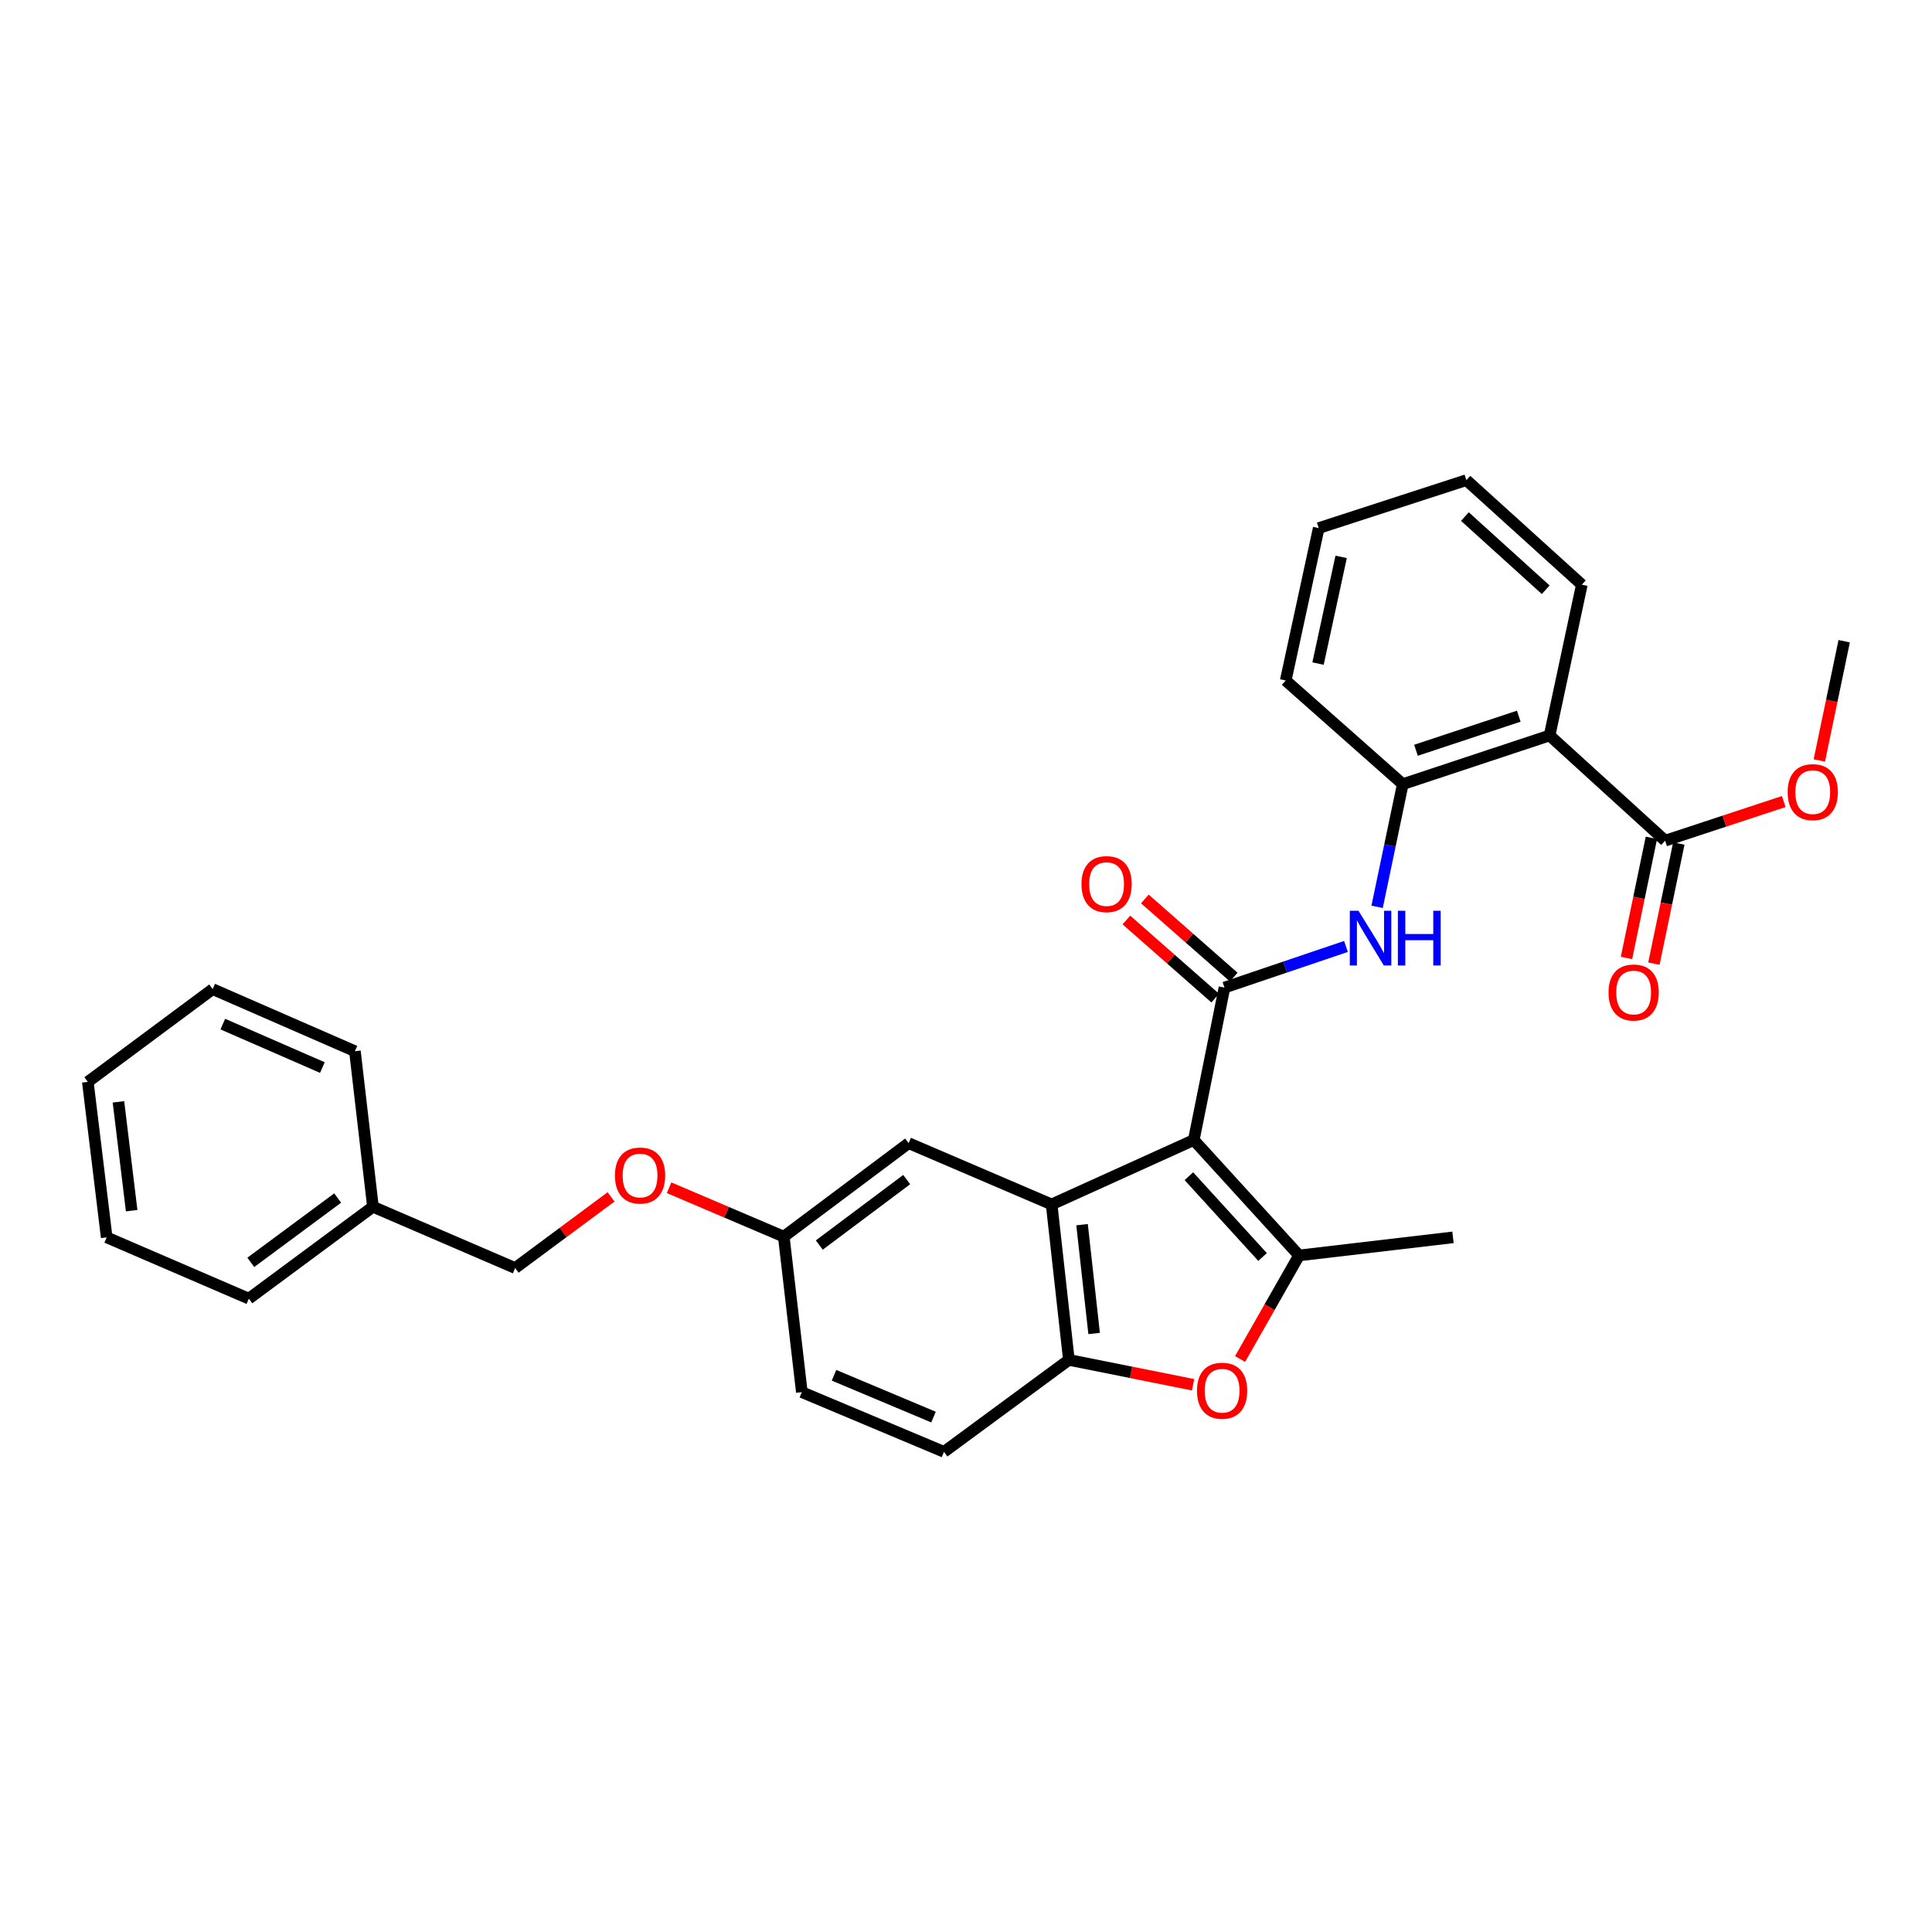 <?xml version='1.0' encoding='iso-8859-1'?>
<svg version='1.1' baseProfile='full'
              xmlns='http://www.w3.org/2000/svg'
                      xmlns:rdkit='http://www.rdkit.org/xml'
                      xmlns:xlink='http://www.w3.org/1999/xlink'
                  xml:space='preserve'
width='1000px' height='1000px' viewBox='0 0 1000 1000'>
<!-- END OF HEADER -->
<rect style='opacity:1.0;fill:#FFFFFF;stroke:none' width='1000' height='1000' x='0' y='0'> </rect>
<path class='bond-0' d='M 617.902,590.073 L 633.781,511.177' style='fill:none;fill-rule:evenodd;stroke:#000000;stroke-width:6px;stroke-linecap:butt;stroke-linejoin:miter;stroke-opacity:1' />
<path class='bond-1' d='M 617.902,590.073 L 672.384,649.813' style='fill:none;fill-rule:evenodd;stroke:#000000;stroke-width:6px;stroke-linecap:butt;stroke-linejoin:miter;stroke-opacity:1' />
<path class='bond-1' d='M 615.365,608.801 L 653.502,650.619' style='fill:none;fill-rule:evenodd;stroke:#000000;stroke-width:6px;stroke-linecap:butt;stroke-linejoin:miter;stroke-opacity:1' />
<path class='bond-2' d='M 617.902,590.073 L 544.32,623.41' style='fill:none;fill-rule:evenodd;stroke:#000000;stroke-width:6px;stroke-linecap:butt;stroke-linejoin:miter;stroke-opacity:1' />
<path class='bond-6' d='M 633.781,511.177 L 665.223,500.53' style='fill:none;fill-rule:evenodd;stroke:#000000;stroke-width:6px;stroke-linecap:butt;stroke-linejoin:miter;stroke-opacity:1' />
<path class='bond-6' d='M 665.223,500.53 L 696.665,489.883' style='fill:none;fill-rule:evenodd;stroke:#0000FF;stroke-width:6px;stroke-linecap:butt;stroke-linejoin:miter;stroke-opacity:1' />
<path class='bond-10' d='M 638.567,505.734 L 615.576,485.52' style='fill:none;fill-rule:evenodd;stroke:#000000;stroke-width:6px;stroke-linecap:butt;stroke-linejoin:miter;stroke-opacity:1' />
<path class='bond-10' d='M 615.576,485.52 L 592.585,465.305' style='fill:none;fill-rule:evenodd;stroke:#FF0000;stroke-width:6px;stroke-linecap:butt;stroke-linejoin:miter;stroke-opacity:1' />
<path class='bond-10' d='M 628.996,516.619 L 606.005,496.405' style='fill:none;fill-rule:evenodd;stroke:#000000;stroke-width:6px;stroke-linecap:butt;stroke-linejoin:miter;stroke-opacity:1' />
<path class='bond-10' d='M 606.005,496.405 L 583.015,476.19' style='fill:none;fill-rule:evenodd;stroke:#FF0000;stroke-width:6px;stroke-linecap:butt;stroke-linejoin:miter;stroke-opacity:1' />
<path class='bond-3' d='M 672.384,649.813 L 657.121,676.619' style='fill:none;fill-rule:evenodd;stroke:#000000;stroke-width:6px;stroke-linecap:butt;stroke-linejoin:miter;stroke-opacity:1' />
<path class='bond-3' d='M 657.121,676.619 L 641.857,703.424' style='fill:none;fill-rule:evenodd;stroke:#FF0000;stroke-width:6px;stroke-linecap:butt;stroke-linejoin:miter;stroke-opacity:1' />
<path class='bond-16' d='M 672.384,649.813 L 752.062,640.457' style='fill:none;fill-rule:evenodd;stroke:#000000;stroke-width:6px;stroke-linecap:butt;stroke-linejoin:miter;stroke-opacity:1' />
<path class='bond-4' d='M 544.32,623.41 L 553.25,703.877' style='fill:none;fill-rule:evenodd;stroke:#000000;stroke-width:6px;stroke-linecap:butt;stroke-linejoin:miter;stroke-opacity:1' />
<path class='bond-4' d='M 560.065,633.881 L 566.316,690.208' style='fill:none;fill-rule:evenodd;stroke:#000000;stroke-width:6px;stroke-linecap:butt;stroke-linejoin:miter;stroke-opacity:1' />
<path class='bond-9' d='M 544.32,623.41 L 470.311,591.692' style='fill:none;fill-rule:evenodd;stroke:#000000;stroke-width:6px;stroke-linecap:butt;stroke-linejoin:miter;stroke-opacity:1' />
<path class='bond-30' d='M 617.535,716.748 L 585.393,710.312' style='fill:none;fill-rule:evenodd;stroke:#FF0000;stroke-width:6px;stroke-linecap:butt;stroke-linejoin:miter;stroke-opacity:1' />
<path class='bond-30' d='M 585.393,710.312 L 553.25,703.877' style='fill:none;fill-rule:evenodd;stroke:#000000;stroke-width:6px;stroke-linecap:butt;stroke-linejoin:miter;stroke-opacity:1' />
<path class='bond-12' d='M 553.25,703.877 L 488.606,751.482' style='fill:none;fill-rule:evenodd;stroke:#000000;stroke-width:6px;stroke-linecap:butt;stroke-linejoin:miter;stroke-opacity:1' />
<path class='bond-5' d='M 802.075,380.681 L 726.069,405.876' style='fill:none;fill-rule:evenodd;stroke:#000000;stroke-width:6px;stroke-linecap:butt;stroke-linejoin:miter;stroke-opacity:1' />
<path class='bond-5' d='M 786.113,370.702 L 732.909,388.339' style='fill:none;fill-rule:evenodd;stroke:#000000;stroke-width:6px;stroke-linecap:butt;stroke-linejoin:miter;stroke-opacity:1' />
<path class='bond-8' d='M 802.075,380.681 L 861.863,435.131' style='fill:none;fill-rule:evenodd;stroke:#000000;stroke-width:6px;stroke-linecap:butt;stroke-linejoin:miter;stroke-opacity:1' />
<path class='bond-19' d='M 802.075,380.681 L 818.751,302.63' style='fill:none;fill-rule:evenodd;stroke:#000000;stroke-width:6px;stroke-linecap:butt;stroke-linejoin:miter;stroke-opacity:1' />
<path class='bond-7' d='M 712.788,469.375 L 719.428,437.626' style='fill:none;fill-rule:evenodd;stroke:#0000FF;stroke-width:6px;stroke-linecap:butt;stroke-linejoin:miter;stroke-opacity:1' />
<path class='bond-7' d='M 719.428,437.626 L 726.069,405.876' style='fill:none;fill-rule:evenodd;stroke:#000000;stroke-width:6px;stroke-linecap:butt;stroke-linejoin:miter;stroke-opacity:1' />
<path class='bond-21' d='M 726.069,405.876 L 665.483,352.232' style='fill:none;fill-rule:evenodd;stroke:#000000;stroke-width:6px;stroke-linecap:butt;stroke-linejoin:miter;stroke-opacity:1' />
<path class='bond-11' d='M 854.767,433.658 L 848.316,464.747' style='fill:none;fill-rule:evenodd;stroke:#000000;stroke-width:6px;stroke-linecap:butt;stroke-linejoin:miter;stroke-opacity:1' />
<path class='bond-11' d='M 848.316,464.747 L 841.865,495.836' style='fill:none;fill-rule:evenodd;stroke:#FF0000;stroke-width:6px;stroke-linecap:butt;stroke-linejoin:miter;stroke-opacity:1' />
<path class='bond-11' d='M 868.959,436.603 L 862.508,467.692' style='fill:none;fill-rule:evenodd;stroke:#000000;stroke-width:6px;stroke-linecap:butt;stroke-linejoin:miter;stroke-opacity:1' />
<path class='bond-11' d='M 862.508,467.692 L 856.057,498.781' style='fill:none;fill-rule:evenodd;stroke:#FF0000;stroke-width:6px;stroke-linecap:butt;stroke-linejoin:miter;stroke-opacity:1' />
<path class='bond-15' d='M 861.863,435.131 L 892.566,425.004' style='fill:none;fill-rule:evenodd;stroke:#000000;stroke-width:6px;stroke-linecap:butt;stroke-linejoin:miter;stroke-opacity:1' />
<path class='bond-15' d='M 892.566,425.004 L 923.268,414.878' style='fill:none;fill-rule:evenodd;stroke:#FF0000;stroke-width:6px;stroke-linecap:butt;stroke-linejoin:miter;stroke-opacity:1' />
<path class='bond-13' d='M 470.311,591.692 L 405.683,640.086' style='fill:none;fill-rule:evenodd;stroke:#000000;stroke-width:6px;stroke-linecap:butt;stroke-linejoin:miter;stroke-opacity:1' />
<path class='bond-13' d='M 469.305,610.553 L 424.065,644.429' style='fill:none;fill-rule:evenodd;stroke:#000000;stroke-width:6px;stroke-linecap:butt;stroke-linejoin:miter;stroke-opacity:1' />
<path class='bond-31' d='M 488.606,751.482 L 415.032,720.569' style='fill:none;fill-rule:evenodd;stroke:#000000;stroke-width:6px;stroke-linecap:butt;stroke-linejoin:miter;stroke-opacity:1' />
<path class='bond-31' d='M 483.184,733.482 L 431.682,711.843' style='fill:none;fill-rule:evenodd;stroke:#000000;stroke-width:6px;stroke-linecap:butt;stroke-linejoin:miter;stroke-opacity:1' />
<path class='bond-14' d='M 405.683,640.086 L 376,627.43' style='fill:none;fill-rule:evenodd;stroke:#000000;stroke-width:6px;stroke-linecap:butt;stroke-linejoin:miter;stroke-opacity:1' />
<path class='bond-14' d='M 376,627.43 L 346.318,614.773' style='fill:none;fill-rule:evenodd;stroke:#FF0000;stroke-width:6px;stroke-linecap:butt;stroke-linejoin:miter;stroke-opacity:1' />
<path class='bond-17' d='M 405.683,640.086 L 415.032,720.569' style='fill:none;fill-rule:evenodd;stroke:#000000;stroke-width:6px;stroke-linecap:butt;stroke-linejoin:miter;stroke-opacity:1' />
<path class='bond-18' d='M 316.283,619.507 L 291.463,637.921' style='fill:none;fill-rule:evenodd;stroke:#FF0000;stroke-width:6px;stroke-linecap:butt;stroke-linejoin:miter;stroke-opacity:1' />
<path class='bond-18' d='M 291.463,637.921 L 266.644,656.336' style='fill:none;fill-rule:evenodd;stroke:#000000;stroke-width:6px;stroke-linecap:butt;stroke-linejoin:miter;stroke-opacity:1' />
<path class='bond-22' d='M 941.68,393.614 L 948.113,362.753' style='fill:none;fill-rule:evenodd;stroke:#FF0000;stroke-width:6px;stroke-linecap:butt;stroke-linejoin:miter;stroke-opacity:1' />
<path class='bond-22' d='M 948.113,362.753 L 954.545,331.892' style='fill:none;fill-rule:evenodd;stroke:#000000;stroke-width:6px;stroke-linecap:butt;stroke-linejoin:miter;stroke-opacity:1' />
<path class='bond-20' d='M 266.644,656.336 L 193.037,624.618' style='fill:none;fill-rule:evenodd;stroke:#000000;stroke-width:6px;stroke-linecap:butt;stroke-linejoin:miter;stroke-opacity:1' />
<path class='bond-32' d='M 818.751,302.63 L 758.995,248.518' style='fill:none;fill-rule:evenodd;stroke:#000000;stroke-width:6px;stroke-linecap:butt;stroke-linejoin:miter;stroke-opacity:1' />
<path class='bond-32' d='M 800.059,305.257 L 758.229,267.379' style='fill:none;fill-rule:evenodd;stroke:#000000;stroke-width:6px;stroke-linecap:butt;stroke-linejoin:miter;stroke-opacity:1' />
<path class='bond-23' d='M 193.037,624.618 L 128.804,672.175' style='fill:none;fill-rule:evenodd;stroke:#000000;stroke-width:6px;stroke-linecap:butt;stroke-linejoin:miter;stroke-opacity:1' />
<path class='bond-23' d='M 174.778,620.102 L 129.815,653.392' style='fill:none;fill-rule:evenodd;stroke:#000000;stroke-width:6px;stroke-linecap:butt;stroke-linejoin:miter;stroke-opacity:1' />
<path class='bond-24' d='M 193.037,624.618 L 183.705,544.103' style='fill:none;fill-rule:evenodd;stroke:#000000;stroke-width:6px;stroke-linecap:butt;stroke-linejoin:miter;stroke-opacity:1' />
<path class='bond-26' d='M 665.483,352.232 L 682.57,273.335' style='fill:none;fill-rule:evenodd;stroke:#000000;stroke-width:6px;stroke-linecap:butt;stroke-linejoin:miter;stroke-opacity:1' />
<path class='bond-26' d='M 682.212,343.465 L 694.173,288.238' style='fill:none;fill-rule:evenodd;stroke:#000000;stroke-width:6px;stroke-linecap:butt;stroke-linejoin:miter;stroke-opacity:1' />
<path class='bond-28' d='M 128.804,672.175 L 55.222,640.457' style='fill:none;fill-rule:evenodd;stroke:#000000;stroke-width:6px;stroke-linecap:butt;stroke-linejoin:miter;stroke-opacity:1' />
<path class='bond-27' d='M 183.705,544.103 L 110.082,511.974' style='fill:none;fill-rule:evenodd;stroke:#000000;stroke-width:6px;stroke-linecap:butt;stroke-linejoin:miter;stroke-opacity:1' />
<path class='bond-27' d='M 166.864,552.568 L 115.329,530.077' style='fill:none;fill-rule:evenodd;stroke:#000000;stroke-width:6px;stroke-linecap:butt;stroke-linejoin:miter;stroke-opacity:1' />
<path class='bond-25' d='M 758.995,248.518 L 682.57,273.335' style='fill:none;fill-rule:evenodd;stroke:#000000;stroke-width:6px;stroke-linecap:butt;stroke-linejoin:miter;stroke-opacity:1' />
<path class='bond-29' d='M 110.082,511.974 L 45.455,559.99' style='fill:none;fill-rule:evenodd;stroke:#000000;stroke-width:6px;stroke-linecap:butt;stroke-linejoin:miter;stroke-opacity:1' />
<path class='bond-33' d='M 55.222,640.457 L 45.455,559.99' style='fill:none;fill-rule:evenodd;stroke:#000000;stroke-width:6px;stroke-linecap:butt;stroke-linejoin:miter;stroke-opacity:1' />
<path class='bond-33' d='M 68.145,626.64 L 61.308,570.313' style='fill:none;fill-rule:evenodd;stroke:#000000;stroke-width:6px;stroke-linecap:butt;stroke-linejoin:miter;stroke-opacity:1' />
<path  class='atom-4' d='M 619.557 719.836
Q 619.557 713.036, 622.917 709.236
Q 626.277 705.436, 632.557 705.436
Q 638.837 705.436, 642.197 709.236
Q 645.557 713.036, 645.557 719.836
Q 645.557 726.716, 642.157 730.636
Q 638.757 734.516, 632.557 734.516
Q 626.317 734.516, 622.917 730.636
Q 619.557 726.756, 619.557 719.836
M 632.557 731.316
Q 636.877 731.316, 639.197 728.436
Q 641.557 725.516, 641.557 719.836
Q 641.557 714.276, 639.197 711.476
Q 636.877 708.636, 632.557 708.636
Q 628.237 708.636, 625.877 711.436
Q 623.557 714.236, 623.557 719.836
Q 623.557 725.556, 625.877 728.436
Q 628.237 731.316, 632.557 731.316
' fill='#FF0000'/>
<path  class='atom-7' d='M 703.141 471.41
L 712.421 486.41
Q 713.341 487.89, 714.821 490.57
Q 716.301 493.25, 716.381 493.41
L 716.381 471.41
L 720.141 471.41
L 720.141 499.73
L 716.261 499.73
L 706.301 483.33
Q 705.141 481.41, 703.901 479.21
Q 702.701 477.01, 702.341 476.33
L 702.341 499.73
L 698.661 499.73
L 698.661 471.41
L 703.141 471.41
' fill='#0000FF'/>
<path  class='atom-7' d='M 723.541 471.41
L 727.381 471.41
L 727.381 483.45
L 741.861 483.45
L 741.861 471.41
L 745.701 471.41
L 745.701 499.73
L 741.861 499.73
L 741.861 486.65
L 727.381 486.65
L 727.381 499.73
L 723.541 499.73
L 723.541 471.41
' fill='#0000FF'/>
<path  class='atom-11' d='M 559.769 457.612
Q 559.769 450.812, 563.129 447.012
Q 566.489 443.212, 572.769 443.212
Q 579.049 443.212, 582.409 447.012
Q 585.769 450.812, 585.769 457.612
Q 585.769 464.492, 582.369 468.412
Q 578.969 472.292, 572.769 472.292
Q 566.529 472.292, 563.129 468.412
Q 559.769 464.532, 559.769 457.612
M 572.769 469.092
Q 577.089 469.092, 579.409 466.212
Q 581.769 463.292, 581.769 457.612
Q 581.769 452.052, 579.409 449.252
Q 577.089 446.412, 572.769 446.412
Q 568.449 446.412, 566.089 449.212
Q 563.769 452.012, 563.769 457.612
Q 563.769 463.332, 566.089 466.212
Q 568.449 469.092, 572.769 469.092
' fill='#FF0000'/>
<path  class='atom-12' d='M 832.573 513.713
Q 832.573 506.913, 835.933 503.113
Q 839.293 499.313, 845.573 499.313
Q 851.853 499.313, 855.213 503.113
Q 858.573 506.913, 858.573 513.713
Q 858.573 520.593, 855.173 524.513
Q 851.773 528.393, 845.573 528.393
Q 839.333 528.393, 835.933 524.513
Q 832.573 520.633, 832.573 513.713
M 845.573 525.193
Q 849.893 525.193, 852.213 522.313
Q 854.573 519.393, 854.573 513.713
Q 854.573 508.153, 852.213 505.353
Q 849.893 502.513, 845.573 502.513
Q 841.253 502.513, 838.893 505.313
Q 836.573 508.113, 836.573 513.713
Q 836.573 519.433, 838.893 522.313
Q 841.253 525.193, 845.573 525.193
' fill='#FF0000'/>
<path  class='atom-15' d='M 318.296 608.448
Q 318.296 601.648, 321.656 597.848
Q 325.016 594.048, 331.296 594.048
Q 337.576 594.048, 340.936 597.848
Q 344.296 601.648, 344.296 608.448
Q 344.296 615.328, 340.896 619.248
Q 337.496 623.128, 331.296 623.128
Q 325.056 623.128, 321.656 619.248
Q 318.296 615.368, 318.296 608.448
M 331.296 619.928
Q 335.616 619.928, 337.936 617.048
Q 340.296 614.128, 340.296 608.448
Q 340.296 602.888, 337.936 600.088
Q 335.616 597.248, 331.296 597.248
Q 326.976 597.248, 324.616 600.048
Q 322.296 602.848, 322.296 608.448
Q 322.296 614.168, 324.616 617.048
Q 326.976 619.928, 331.296 619.928
' fill='#FF0000'/>
<path  class='atom-16' d='M 925.28 410.007
Q 925.28 403.207, 928.64 399.407
Q 932 395.607, 938.28 395.607
Q 944.56 395.607, 947.92 399.407
Q 951.28 403.207, 951.28 410.007
Q 951.28 416.887, 947.88 420.807
Q 944.48 424.687, 938.28 424.687
Q 932.04 424.687, 928.64 420.807
Q 925.28 416.927, 925.28 410.007
M 938.28 421.487
Q 942.6 421.487, 944.92 418.607
Q 947.28 415.687, 947.28 410.007
Q 947.28 404.447, 944.92 401.647
Q 942.6 398.807, 938.28 398.807
Q 933.96 398.807, 931.6 401.607
Q 929.28 404.407, 929.28 410.007
Q 929.28 415.727, 931.6 418.607
Q 933.96 421.487, 938.28 421.487
' fill='#FF0000'/>
</svg>
